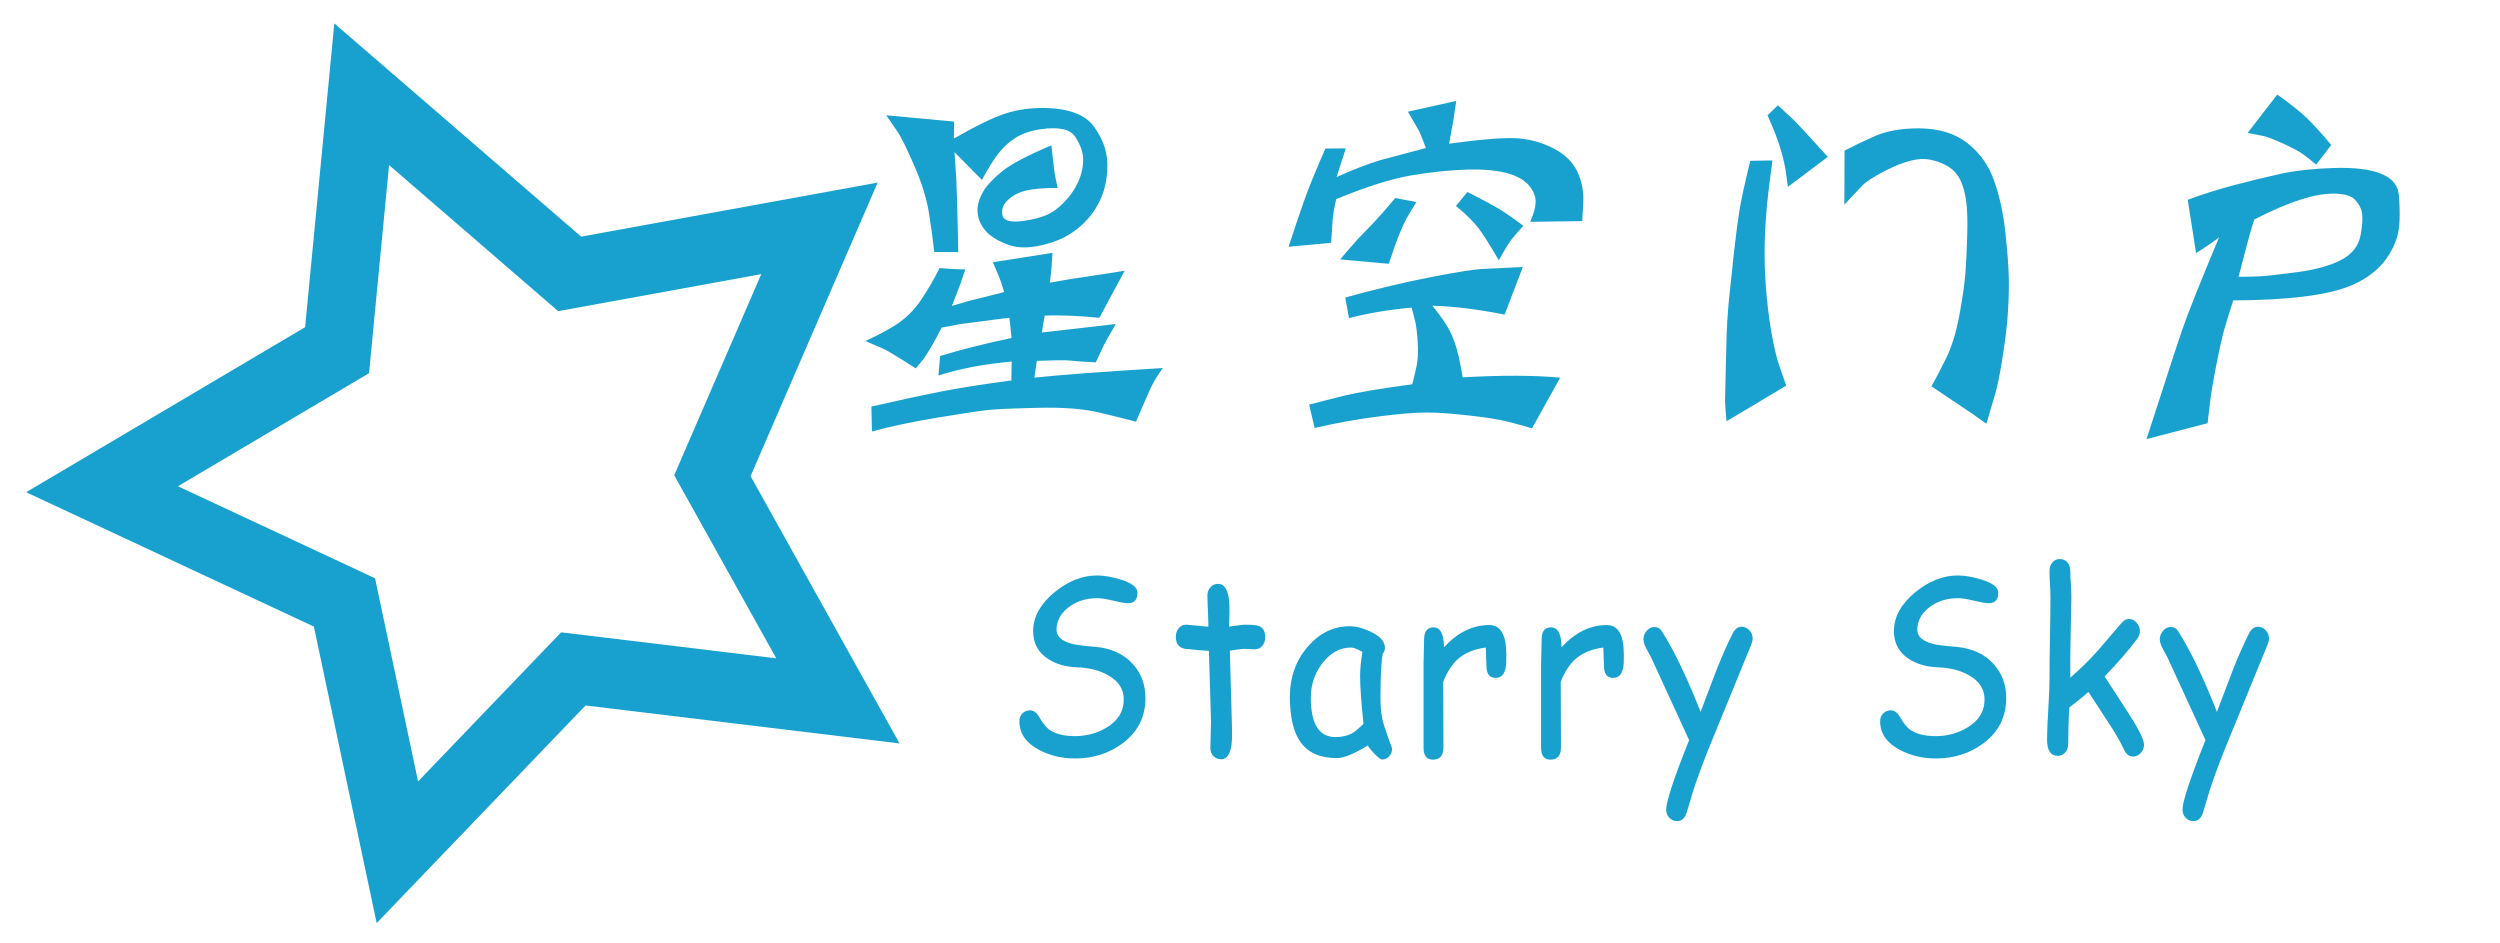 <?xml version="1.0" encoding="UTF-8"?>
<!DOCTYPE svg PUBLIC "-//W3C//DTD SVG 1.1//EN" "http://www.w3.org/Graphics/SVG/1.1/DTD/svg11.dtd">
<!-- Creator: CorelDRAW 2019 (64-Bit 评估版) -->
<svg xmlns="http://www.w3.org/2000/svg" xml:space="preserve" width="228mm" height="86mm" version="1.1" style="shape-rendering:geometricPrecision; text-rendering:geometricPrecision; image-rendering:optimizeQuality; fill-rule:evenodd; clip-rule:evenodd"
viewBox="0 0 22800 8600"
 xmlns:xlink="http://www.w3.org/1999/xlink"
 xmlns:xodm="http://www.corel.com/coreldraw/odm/2003">
 <defs>
  <style type="text/css">
   <![CDATA[
    .fil0 {fill:#FEFEFE;fill-opacity:0}
    .fil1 {fill:#18A1CE}
    .fil2 {fill:#18A1CE;fill-rule:nonzero}
   ]]>
  </style>
 </defs>
 <g id="图层_x0020_1">
  <polygon class="fil0" points="-16.42,-6169.03 22783.57,-6169.03 22783.57,2430.94 -16.42,2430.94 "/>
  <path class="fil1" d="M238.52 4489.05l2544.12 -1505.16 266.4 -2770.56 2251.08 1944.72 2703.96 -492.84 -1158.84 2677.32 1358.64 2437.56 -2863.8 -346.32 -1904.76 1984.68 -572.76 -2703.96 -2624.04 -1225.44zm1384.29 -54.53l1742.88 -1031.14 182.5 -1898.01 1542.14 1332.26 1852.39 -337.63 -793.88 1834.14 930.75 1669.89 -1961.88 -237.25 -1304.89 1359.63 -392.38 -1852.39 -1797.63 -839.5z"/>
  <path class="fil2" d="M9296.6 6581.91c-0.66,-30.65 8.26,-55.32 27.44,-74.75 19.18,-19.44 42.34,-29.16 70.12,-29.16 31.74,0 59.52,20.56 83.33,61.3 33.07,55.7 62.5,93.07 88.29,112.89 54.89,40.74 134.6,61.3 239.42,61.3 99.87,0 193.12,-24.3 278.77,-73.27 109.79,-62.79 164.69,-150.26 164.69,-261.65 0,-92.32 -45.97,-164.84 -138.23,-217.92 -78.37,-45.97 -174.94,-71.02 -289.68,-74.76 -102.18,-4.11 -189.16,-29.53 -260.92,-75.5 -91.6,-59.06 -137.57,-143.91 -137.57,-253.81 0,-130.07 65.48,-248.94 195.77,-356.22 124.67,-101.29 253.64,-152.13 386.57,-152.13 62.84,0 133.61,11.96 212.31,36.26 104.49,31.4 156.75,71.39 156.75,120.36 0,64.29 -28.78,96.44 -86.97,96.44 -25.8,0 -71.1,-7.85 -135.59,-23.55 -64.81,-15.7 -114.74,-23.18 -150.46,-22.43 -100.53,1.5 -186.18,29.53 -256.61,84.1 -72.42,56.45 -108.48,124.48 -108.48,204.84 0,60.55 47.95,103.54 143.53,128.21 35.38,9.34 104.16,18.32 206.34,26.17 147.83,12.7 263.24,65.03 346.57,157.73 76.39,84.85 114.42,188.02 114.42,309.88 0,173.81 -71.1,312.48 -212.96,416.4 -123.35,89.71 -266.54,134.56 -429.24,134.56 -118.39,0 -226.52,-25.41 -324.73,-76.62 -120.05,-62.8 -181.22,-149.15 -182.88,-258.67zm2147.04 -660.11c-13.55,0 -29.43,-0.75 -47.95,-2.24 -18.19,-1.5 -34.39,-2.25 -47.95,-2.25 -14.88,0 -58.86,5.61 -131.62,16.45l18.19 647.41 0.99 47.84 0.99 56.07c2.65,159.98 -31.08,239.6 -101.51,239.6 -25.79,0 -48.28,-9.35 -67.46,-28.41 -19.18,-18.69 -28.45,-42.61 -28.45,-71.02 0,-27.66 1,-69.52 2.65,-124.85 1.99,-55.69 2.98,-97.18 2.98,-124.84l-19.18 -639.56c-47.29,-2.24 -119.05,-8.22 -215.28,-18.69 -57.54,-8.59 -86.31,-44.85 -86.31,-108.39 0,-32.15 8.93,-58.69 26.45,-80 17.2,-20.93 39.69,-31.77 66.8,-31.77l203.38 18.69c0,-37 -1.33,-87.09 -4.3,-149.51 -2.97,-62.43 -4.3,-107.28 -4.3,-135.32 0,-30.65 9.26,-55.69 28.11,-75.88 18.52,-20.18 41.34,-30.27 68.78,-30.27 57.87,0 91.94,53.82 101.53,161.1 1.98,26.91 2.97,59.43 2.97,97.56l-1.98 63.54 -0.99 67.66c80.02,-11.59 125.99,-17.57 137.56,-17.57 67.13,0 111.12,3.74 131.94,11.22 39.36,14.57 58.87,48.59 58.87,102.79 0,32.14 -8.93,58.68 -26.45,79.24 -17.86,20.93 -40.68,31.4 -68.46,31.4zm1161.9 1005.12c-12.23,0 -34.38,-16.07 -66.79,-48.22 -29.11,-29.9 -50.6,-56.44 -64.81,-79.61 -62.18,37.75 -116.74,66.53 -163.7,85.97 -47.28,19.06 -86.64,28.78 -118.39,28.78 -151.12,0 -261.24,-48.22 -330.35,-144.66 -65.15,-90.46 -97.89,-229.13 -97.89,-416.03 0,-176.43 53.9,-327.81 161.37,-453.4 107.49,-125.6 236.12,-188.39 385.26,-188.39 56.22,0 119.05,16.44 188.82,49.34 87.97,41.11 131.62,90.08 131.62,148.02 0,19.43 -6.28,37 -19.18,52.33 -6.61,28.03 -11.57,73.63 -15.21,137.18 -3.31,63.54 -5.63,144.66 -6.28,244.08 -0.66,90.46 4.95,161.85 16.53,214.56 6.61,32.15 26.78,96.44 61.18,192.88 4.3,13.08 11.9,32.51 22.15,57.93l5.96 18.69c0,29.16 -9.27,53.08 -27.12,72.14 -18.19,19.07 -39.02,28.41 -63.17,28.41zm-201.38 -761.03c0,-31.4 1.65,-65.42 5.29,-102.42 3.64,-36.63 8.93,-75.88 15.87,-117.75 -23.8,-13.83 -44.31,-23.92 -61.51,-30.65 -16.86,-6.35 -30.75,-9.72 -41.01,-9.72 -100.19,0 -186.5,45.98 -259.25,138.68 -72.75,92.33 -108.8,198.48 -108.8,319.22 0,119.61 18.52,209.32 55.89,269.12 37.7,59.81 93.91,89.71 168.65,89.71 62.17,0 114.74,-12.7 158.07,-38.12 23.15,-13.83 55.88,-41.49 97.88,-83.36 -20.83,-193.25 -31.08,-338.28 -31.08,-434.71zm1332.55 -120.37c-4.63,91.21 -37.04,136.81 -96.9,136.81 -55.55,0 -83.33,-36.26 -83.33,-108.4 0,-13.83 -0.99,-39.25 -2.98,-76.62l-2.97 -91.96c-102.18,13.83 -183.87,46.35 -245.04,97.56 -57.54,47.47 -105.49,118.87 -143.52,214.56l1.98 599.93c0,74.01 -32.07,110.64 -95.9,110.64 -56.87,0 -85.32,-36.63 -85.32,-110.64l0 -768.51c0,-24.3 0.99,-60.18 2.65,-108.4 1.33,-48.22 2.32,-84.48 2.32,-108.4 0,-74.01 28.44,-110.64 85.32,-110.64 63.16,0 95.23,60.55 95.9,181.66 124.01,-134.94 261.57,-202.59 412.7,-202.59 52.25,0 91.26,22.42 117.06,66.9 25.79,44.49 38.69,111.77 38.69,201.48 0,37.75 -0.33,63.54 -0.66,76.62zm1071.96 0c-4.62,91.21 -37.03,136.81 -96.89,136.81 -55.55,0 -83.33,-36.26 -83.33,-108.4 0,-13.83 -0.99,-39.25 -2.98,-76.62l-2.97 -91.96c-102.19,13.83 -183.87,46.35 -245.05,97.56 -57.54,47.47 -105.49,118.87 -143.51,214.56l1.98 599.93c0,74.01 -32.08,110.64 -95.9,110.64 -56.88,0 -85.32,-36.63 -85.32,-110.64l0 -768.51c0,-24.3 0.99,-60.18 2.65,-108.4 1.32,-48.22 2.31,-84.48 2.31,-108.4 0,-74.01 28.45,-110.64 85.32,-110.64 63.16,0 95.24,60.55 95.9,181.66 124.01,-134.94 261.57,-202.59 412.71,-202.59 52.25,0 91.26,22.42 117.06,66.9 25.79,44.49 38.69,111.77 38.69,201.48 0,37.75 -0.33,63.54 -0.67,76.62zm1162.92 -167.45l-335.33 818.97c-82.67,199.23 -145.83,366.31 -189.81,500.51l-63.82 212.31c-16.87,52.7 -45.97,78.87 -87.31,78.87 -27.12,0 -50.59,-10.09 -70.11,-29.91 -19.84,-20.18 -29.76,-45.22 -29.76,-75.13 0,-72.89 69.78,-284.45 209.33,-633.94l-346.9 -754.69 -43.65 -79.99c-17.19,-33.64 -26.12,-61.67 -26.12,-84.1 0,-29.9 10.25,-56.44 30.76,-78.87 20.17,-22.8 42.98,-34.02 68.12,-34.02 29.76,0 52.58,12.71 68.78,38.5 109.78,171.95 227.85,417.53 353.51,735.62l143.51 -377.52c51.59,-130.83 101.53,-243.34 149.15,-337.54 20.83,-40.74 47.95,-61.3 81.34,-61.3 26.46,0 49.94,10.47 70.44,31.77 20.17,21.31 30.43,46.35 30.43,75.51 0,16.07 -4.3,34.39 -12.56,54.95zm1175.27 703.84c-0.67,-30.65 8.26,-55.32 27.44,-74.75 19.18,-19.44 42.33,-29.16 70.11,-29.16 31.75,0 59.52,20.56 83.33,61.3 33.07,55.7 62.51,93.07 88.29,112.89 54.9,40.74 134.6,61.3 239.43,61.3 99.86,0 193.12,-24.3 278.77,-73.27 109.79,-62.79 164.68,-150.26 164.68,-261.65 0,-92.32 -45.97,-164.84 -138.22,-217.92 -78.38,-45.97 -174.94,-71.02 -289.69,-74.76 -102.18,-4.11 -189.15,-29.53 -260.91,-75.5 -91.6,-59.06 -137.57,-143.91 -137.57,-253.81 0,-130.07 65.48,-248.94 195.76,-356.22 124.68,-101.29 253.65,-152.13 386.58,-152.13 62.83,0 133.61,11.96 212.31,36.26 104.49,31.4 156.74,71.39 156.74,120.36 0,64.29 -28.77,96.44 -86.96,96.44 -25.8,0 -71.11,-7.85 -135.59,-23.55 -64.82,-15.7 -114.75,-23.18 -150.46,-22.43 -100.53,1.5 -186.19,29.53 -256.62,84.1 -72.42,56.45 -108.47,124.48 -108.47,204.84 0,60.55 47.95,103.54 143.52,128.21 35.38,9.34 104.17,18.32 206.35,26.17 147.82,12.7 263.23,65.03 346.57,157.73 76.38,84.85 114.42,188.02 114.42,309.88 0,173.81 -71.1,312.48 -212.97,416.4 -123.35,89.71 -266.54,134.56 -429.23,134.56 -118.39,0 -226.53,-25.41 -324.74,-76.62 -120.04,-62.8 -181.22,-149.15 -182.87,-258.67zm2306.09 317.72c-35.71,0 -63.15,-21.3 -82.33,-63.54 -33.74,-73.64 -84.33,-160.73 -152.12,-261.65l-171.63 -263.9c-37.37,33.64 -95.57,80.74 -174.27,141.29 -7.28,113.26 -10.59,223.53 -10.59,330.81 0,32.89 -8.92,59.43 -26.78,79.99 -17.86,20.18 -40.67,30.65 -68.45,30.65 -65.15,0 -97.56,-49.71 -97.56,-149.14 0,-60.56 3.64,-151.39 10.92,-272.12 7.6,-120.74 11.24,-211.57 11.24,-272.12 0,-111.02 1.32,-237.73 4.29,-380.52 2.99,-142.79 4.3,-268.75 4.3,-378.27 0,-32.9 -1.31,-71.77 -4.3,-116.25 -2.97,-44.48 -4.29,-82.98 -4.29,-115.88 0,-32.89 8.93,-59.8 26.46,-79.99 17.85,-20.56 40.66,-30.65 68.44,-30.65 27.78,0 50.6,10.09 68.46,30.65 17.53,20.19 26.45,47.1 26.45,79.99 0,33.64 1.66,72.89 4.97,118.87 3.31,45.6 4.62,85.22 4.62,118.49l-6.6 352.86c-3.31,127.09 -4.3,253.8 -2.99,380.89 87.97,-75.88 172.63,-158.86 253.97,-249.69l212.97 -248.57c21.5,-24.67 44.31,-37.01 68.78,-37.01 25.14,0 47.95,11.22 68.46,34.02 20.17,22.42 30.42,48.59 30.42,78.49 0,25.05 -9.26,49.34 -28.11,73.64 -79.37,105.03 -177.25,217.92 -293.65,338.28l211.31 325.2c98.87,152.5 148.15,251.93 148.15,297.91 0,29.15 -9.92,54.57 -30.42,75.5 -20.17,21.31 -43.65,31.77 -70.12,31.77zm1227.73 -1021.56l-335.33 818.97c-82.66,199.23 -145.83,366.31 -189.81,500.51l-63.82 212.31c-16.87,52.7 -45.97,78.87 -87.3,78.87 -27.12,0 -50.6,-10.09 -70.11,-29.91 -19.85,-20.18 -29.76,-45.22 -29.76,-75.13 0,-72.89 69.77,-284.45 209.32,-633.94l-346.89 -754.69 -43.65 -79.99c-17.19,-33.64 -26.13,-61.67 -26.13,-84.1 0,-29.9 10.25,-56.44 30.76,-78.87 20.17,-22.8 42.99,-34.02 68.12,-34.02 29.76,0 52.58,12.71 68.79,38.5 109.78,171.95 227.84,417.53 353.5,735.62l143.52 -377.52c51.59,-130.83 101.53,-243.34 149.14,-337.54 20.84,-40.74 47.95,-61.3 81.35,-61.3 26.46,0 49.94,10.47 70.44,31.77 20.17,21.31 30.42,46.35 30.42,75.51 0,16.07 -4.3,34.39 -12.56,54.95z"/>
  <path class="fil2" d="M9502.24 3032.46c39.4,-4.7 147.58,-17.05 325.14,-37.04 176.98,-19.99 293.4,-33.51 348.67,-40.57 -62.33,105.84 -98.78,171.1 -110.54,196.38l-72.32 153.46c-54.68,-2.35 -95.84,-4.7 -122.3,-7.06l-146.4 -11.76c-45.86,-1.17 -135.23,0.59 -268.7,5.3l-22.34 152.87c235.18,-25.29 626.18,-54.1 1171.22,-87.61 -28.81,41.16 -52.92,77.61 -72.32,109.36 -19.4,31.75 -48.21,91.72 -85.84,179.92l-86.43 199.9c-81.14,-21.75 -193.44,-49.38 -335.73,-83.49 -142.28,-34.1 -328.08,-48.21 -556.21,-42.92 -228.72,5.29 -382.76,11.76 -462.73,20.58 -79.96,8.82 -233.42,31.75 -461.55,69.97 -228.12,37.63 -425.09,79.37 -591.49,125.23l-5.29 -226.95c250.47,-57.62 460.38,-102.89 630.3,-136.41 169.92,-32.92 385.11,-67.02 646.17,-101.71 0,-61.74 0.59,-102.31 1.76,-122.3l1.18 -49.98c-258.12,22.93 -480.95,65.86 -667.93,127.59l15.29 -178.74c189.32,-57.62 406.87,-112.3 651.46,-164.04 -7.05,-68.79 -13.52,-129.94 -19.4,-184.03 -36.45,3.53 -114.07,12.93 -232.25,29.4l-211.66 27.04 -174.04 32.93c-80.55,156.4 -141.11,258.11 -181.09,305.15l-55.27 67.03c-161.69,-104.66 -261.64,-164.63 -299.86,-181.09l-159.93 -68.8c101.13,-44.68 195.21,-95.25 282.81,-150.51 87.02,-55.86 162.28,-131.12 226.37,-225.78 63.5,-94.66 119.36,-191.09 167.57,-288.69 78.2,7.06 156.4,11.17 234.6,12.35 -18.23,55.85 -33.52,100.54 -44.69,133.46 -11.76,32.34 -37.63,98.78 -77.61,198.74 65.26,-19.41 114.65,-33.52 148.17,-42.93l248.12 -62.32 80.55 -20.58c-10,-32.92 -19.99,-64.09 -28.81,-92.9 -9.41,-28.81 -34.11,-88.19 -74.09,-179.33 325.73,-50.56 507.41,-78.78 543.87,-85.84 -3.53,49.39 -5.88,91.14 -8.23,125.83 -2.36,34.1 -7.65,82.9 -15.88,146.4 28.81,-4.7 85.26,-14.7 168.75,-29.4l362.18 -55.27 151.11 -24.1c-82.32,154.04 -159.34,296.92 -230.48,429.21 -189.33,-18.82 -355.72,-25.28 -498.01,-20.58 -9.99,51.15 -18.81,102.89 -25.87,154.63zm-797.27 -1645.11c7.64,105.83 13.52,186.38 16.46,241.65 2.94,54.68 7.64,221.66 14.7,499.18l2.94 170.51 -218.72 0c-11.18,-106.42 -27.64,-225.19 -48.22,-355.72 -20.58,-129.94 -65.85,-275.75 -135.82,-436.27 -69.96,-161.1 -121.7,-265.17 -155.22,-312.2l-98.19 -142.88 618.54 57.03 -1.77 154.64c206.97,-118.18 363.95,-194.62 472.14,-228.72 107.59,-34.69 226.36,-51.15 354.54,-49.98 220.48,4.71 370.41,60.56 448.61,168.16 78.79,107.01 119.95,217.55 123.47,330.43 3.53,112.89 -13.52,216.96 -51.74,311.04 -43.5,104.65 -107.59,193.44 -191.08,267.52 -84.08,74.08 -182.86,127.59 -296.34,159.34 -146.99,42.92 -267.52,46.45 -361.59,12.34 -94.08,-34.69 -163.46,-76.43 -206.96,-125.82 -43.51,-49.39 -68.8,-104.66 -74.68,-166.39 -6.46,-61.15 11.18,-127 52.33,-196.97 31.16,-52.92 87.02,-112.89 168.16,-179.33 80.55,-66.44 231.66,-146.4 452.14,-239.3 17.05,165.22 29.4,261.06 35.87,287.51l20.58 101.72c-125.83,-1.17 -223.43,7.06 -291.63,24.11 -68.21,17.05 -123.47,47.03 -165.22,88.78 -42.33,41.75 -57.62,87.61 -45.86,136.99 11.76,49.39 75.26,65.86 191.09,49.98 79.37,-10.58 148.16,-27.63 205.78,-51.74 58.21,-24.11 114.66,-64.67 168.75,-121.71 54.68,-56.44 97.01,-119.35 127.59,-188.14 30.57,-69.38 44.68,-140.53 42.33,-214.02 -3.53,-58.21 -27.05,-122.3 -71.73,-191.09 -44.1,-68.79 -146.4,-92.31 -307.51,-70.56 -91.72,12.35 -169.33,38.22 -232.24,76.44 -63.5,38.8 -118.18,88.78 -164.63,149.93 -46.45,61.74 -95.25,140.52 -146.99,236.95l-249.88 -253.41zm3234.38 2303.04c105.83,-28.22 215.19,-56.44 329.25,-84.08 113.48,-27.63 317.5,-61.73 611.48,-101.71 14.7,-56.45 28.23,-114.07 40.57,-172.86 11.76,-59.39 14.7,-132.3 8.24,-219.31 -5.88,-86.43 -14.12,-148.17 -22.94,-184.62l-31.16 -122.3c-213.43,19.4 -403.93,51.15 -572.08,96.43l-34.11 -188.15c267.53,-74.67 525.64,-136.41 774.94,-185.21 249.29,-48.8 412.16,-74.08 489.18,-76.43l355.13 -17.06 -165.8 433.92c-252.24,-49.39 -472.14,-76.44 -659.7,-81.14 85.26,102.31 144.05,191.09 177.57,266.94 33.51,75.84 59.97,167.56 79.37,273.99l20.58 112.3c356.89,-19.99 653.23,-18.82 889,2.94l-256.94 462.13c-85.84,-25.28 -164.04,-46.44 -234.01,-64.08 -69.97,-17.05 -181.68,-34.69 -335.14,-52.33 -153.46,-17.64 -282.81,-27.05 -389.23,-27.64 -106.42,-0.58 -254.59,11.76 -444.5,36.46 -189.91,24.1 -383.35,59.38 -579.73,104.07l-49.97 -212.26zm1338.78 -1812.1l104.66 -127c137,68.8 235.77,122.3 297.51,159.93 61.15,37.63 132.29,87.02 212.25,148.17 -41.15,44.68 -75.25,84.66 -102.89,118.76 -27.63,34.69 -68.2,99.96 -120.53,196.38 -79.38,-137.58 -141.11,-235.18 -184.62,-292.8 -43.51,-57.62 -112.3,-125.24 -206.38,-203.44zm-62.32 -567.97c306.92,-41.74 518.58,-57.62 635.59,-48.21 114.65,10 222.83,41.75 322.79,94.66 100.54,52.92 171.68,123.47 212.84,212.26 41.75,89.37 58.8,186.97 51.74,293.98l-8.82 153.46 -475.07 6.46c31.16,-68.79 47.62,-127.58 49.98,-176.97 2.35,-49.39 -16.47,-99.37 -57.04,-149.93 -85.84,-105.84 -271.64,-155.81 -556.21,-149.93 -166.39,4.7 -341.02,22.93 -523.87,54.09 -182.27,31.75 -409.81,103.48 -682.04,216.37 -12.35,57.62 -21.16,101.72 -25.87,133.47 -4.7,31.75 -8.23,78.19 -11.76,140.52l-8.82 124.06 -387.46 35.86c49.38,-150.51 95.25,-287.51 138.76,-410.98 42.92,-122.88 108.77,-284.57 196.96,-484.48l186.39 -1.77 -84.67 261.65c154.05,-68.79 285.75,-119.95 396.29,-153.46l272.22 -72.32 146.4 -39.39c-33.51,-88.2 -54.09,-139.94 -62.32,-155.22l-101.72 -175.81 440.97 -98.19c-9.99,70.56 -19.4,130.53 -27.04,180.51 -8.23,49.98 -21.17,119.36 -38.22,209.31zm-490.95 495.66l192.85 36.45c-34.1,54.09 -62.91,101.13 -85.25,141.11 -22.34,39.98 -45.86,91.13 -71.14,153.46 -25.29,61.73 -57.04,151.69 -95.25,268.7l-443.91 -39.99c71.14,-83.49 125.82,-146.4 163.45,-187.56l148.17 -153.45c37.62,-39.98 101.71,-112.89 191.08,-218.72zm3020.95 2036.11c-8.82,-89.37 -13.52,-153.46 -13.52,-191.09 0,-37.63 2.35,-132.88 6.47,-283.99l7.05 -277.51c3.53,-119.36 11.17,-238.72 22.35,-357.49 11.75,-118.76 26.45,-257.52 44.09,-416.27 17.64,-158.16 34.69,-288.69 50.57,-391 16.46,-101.71 49.39,-254.58 99.95,-458.02l201.67 -3.53c-12.35,96.43 -23.52,183.45 -33.51,261.06 -10,77.61 -18.82,169.92 -26.46,276.34 -8.23,107.01 -11.76,218.13 -11.17,334.55 0.59,115.83 7.05,240.48 19.4,374.53 12.94,133.47 29.99,258.12 51.74,373.95 21.76,115.24 45.27,206.96 70.56,274.57l55.27 158.75 -544.46 325.15zm923.69 -2411.23l-363.95 273.4c-5.29,-41.16 -11.76,-87.02 -18.81,-137.59 -7.06,-50.56 -21.76,-116.41 -44.69,-196.96 -22.93,-81.14 -63.5,-186.97 -122.29,-318.09l94.66 -91.13c51.74,47.03 97.01,88.78 135.23,124.64 38.22,36.46 145.23,151.7 319.85,345.73zm1446.39 2433.57c-68.8,-49.39 -112.3,-80.55 -131.71,-93.49 -18.81,-13.52 -141.7,-95.83 -369.24,-247.53 34.69,-60.56 78.2,-144.64 131.71,-252.23 53.5,-107.6 94.66,-241.66 124.06,-403.35 29.39,-161.1 47.62,-288.69 54.09,-382.17 7.05,-93.49 12.35,-206.96 16.46,-341.02 4.12,-134.05 0.59,-241.65 -11.17,-322.79 -19.4,-121.71 -55.27,-208.14 -107.01,-259.29 -51.74,-51.15 -125.82,-87.02 -223.42,-107.01 -97.61,-19.99 -230.49,12.35 -398.05,97.6 -117.01,59.39 -193.44,109.95 -229.31,151.11l-151.69 162.28 1.76 -492.72c73.5,-38.8 164.63,-82.9 273.4,-131.11 108.19,-48.21 242.83,-72.32 403.93,-72.32 183.45,1.17 332.2,46.45 445.09,136.41 112.89,89.37 194.03,204.02 242.83,344.54 48.8,139.94 82.31,293.98 100.54,461.55 18.81,167.57 29.4,308.68 32.34,423.92 2.35,114.65 -2.35,247.53 -14.7,399.23 -11.76,115.24 -28.22,238.12 -49.98,370.41 -21.75,132.29 -43.51,234.01 -65.85,306.92l-74.08 251.06zm2251.3 -1124.77c-33.51,101.13 -60.56,189.32 -81.72,264.58 -21.17,75.26 -46.45,188.74 -75.85,340.43 -29.4,151.11 -48.21,265.17 -55.86,341.02l-20.57 174.04 -556.8 144.63c56.44,-171.09 111.71,-342.19 166.39,-513.29 54.68,-171.09 107.01,-331.02 157.57,-479.19 50.57,-148.16 162.87,-430.38 337.49,-847.25 -66.44,50.57 -136.4,98.19 -209.9,142.88l-75.85 -485.66c129.94,-48.21 269.88,-92.9 420.98,-132.88 151.11,-39.98 293.98,-74.67 428.04,-104.07 134.64,-29.4 295.16,-47.04 482.72,-52.91 382.17,-11.18 580.31,71.73 593.84,248.11 14.11,176.98 8.23,305.16 -17.05,384.53 -64.09,201.08 -201.67,346.31 -411.58,436.27 -210.49,90.55 -570.91,136.41 -1081.85,138.76zm48.22 -215.2c84.08,0 153.46,-1.76 208.72,-5.29 54.68,-3.53 164.63,-15.87 329.85,-37.63 164.63,-21.75 296.92,-58.79 396.87,-110.53 99.96,-51.74 159.34,-127.59 178.16,-228.13 18.81,-100.54 21.16,-176.39 5.88,-228.13 -12.35,-37.04 -33.52,-69.38 -62.92,-98.19 -28.81,-28.81 -81.72,-45.27 -157.57,-49.98 -179.92,-10.58 -432.15,68.21 -756.12,235.77 -35.28,116.42 -55.27,182.86 -58.21,199.91l-84.66 322.2zm353.36 -1662.16c120.53,85.84 210.49,157.57 270.46,215.19 59.39,57.62 133.47,138.76 221.67,244.59l-137.59 179.33c-45.86,-39.39 -85.84,-71.14 -120.53,-95.84 -34.69,-24.69 -94.66,-57.03 -181.09,-96.42 -85.84,-39.4 -148.17,-62.91 -185.8,-69.97l-137.58 -27.05 270.46 -349.83z"/>
 </g>
</svg>
